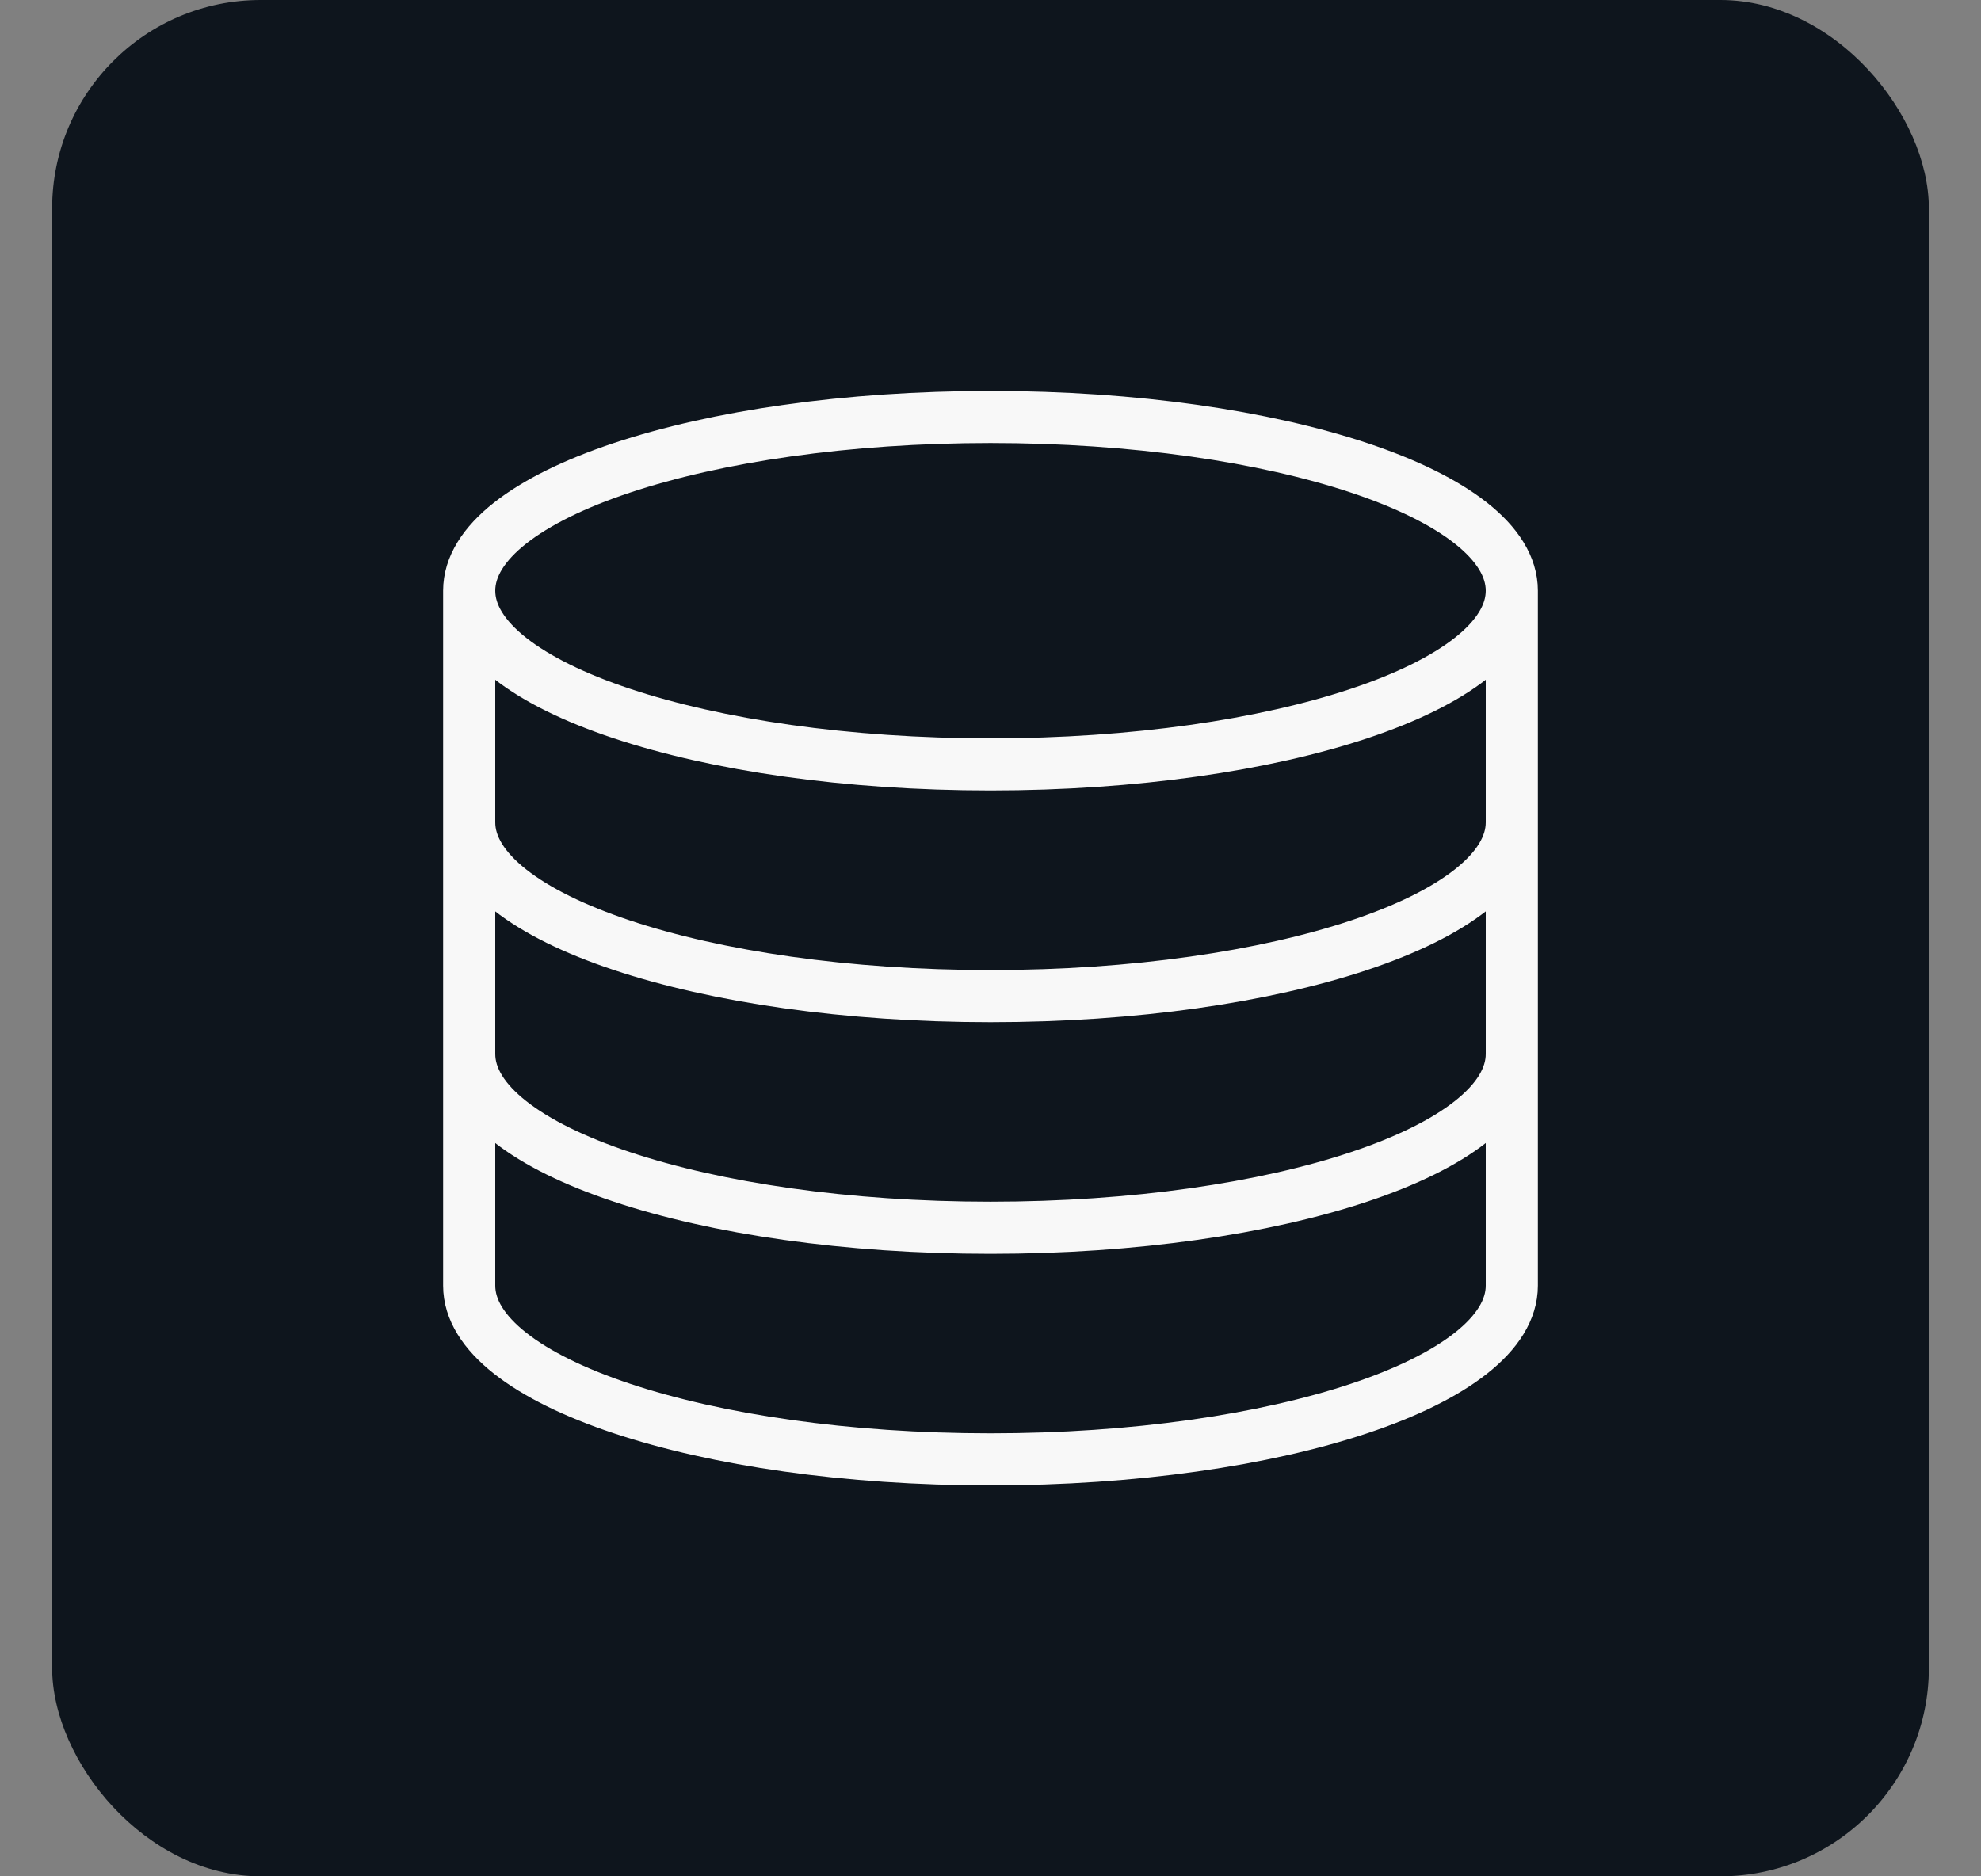 <svg width="19" height="18" viewBox="0 0 19 18" fill="none" xmlns="http://www.w3.org/2000/svg">
<rect x="0" y="0" width="19" height="18" fill="#808080" stroke="none"/>
<rect x="0.5" width="18" height="18" rx="2" fill="#0E151D"/>
<path d="M14.5 10.111C14.5 11.032 12.262 11.778 9.5 11.778C6.738 11.778 4.5 11.032 4.5 10.111M14.5 7.889C14.5 8.809 12.262 9.556 9.5 9.556C6.738 9.556 4.5 8.809 4.5 7.889M14.5 5.667C14.5 6.587 12.262 7.333 9.5 7.333C6.738 7.333 4.5 6.587 4.5 5.667M14.5 5.667V12.333C14.5 13.254 12.262 14 9.5 14C6.738 14 4.5 13.254 4.5 12.333V5.667M14.5 5.667C14.5 4.746 12.262 4 9.5 4C6.738 4 4.5 4.746 4.5 5.667" stroke="#F8F8F8" stroke-width="0.5" stroke-linecap="round" stroke-linejoin="round"/>
</svg>
